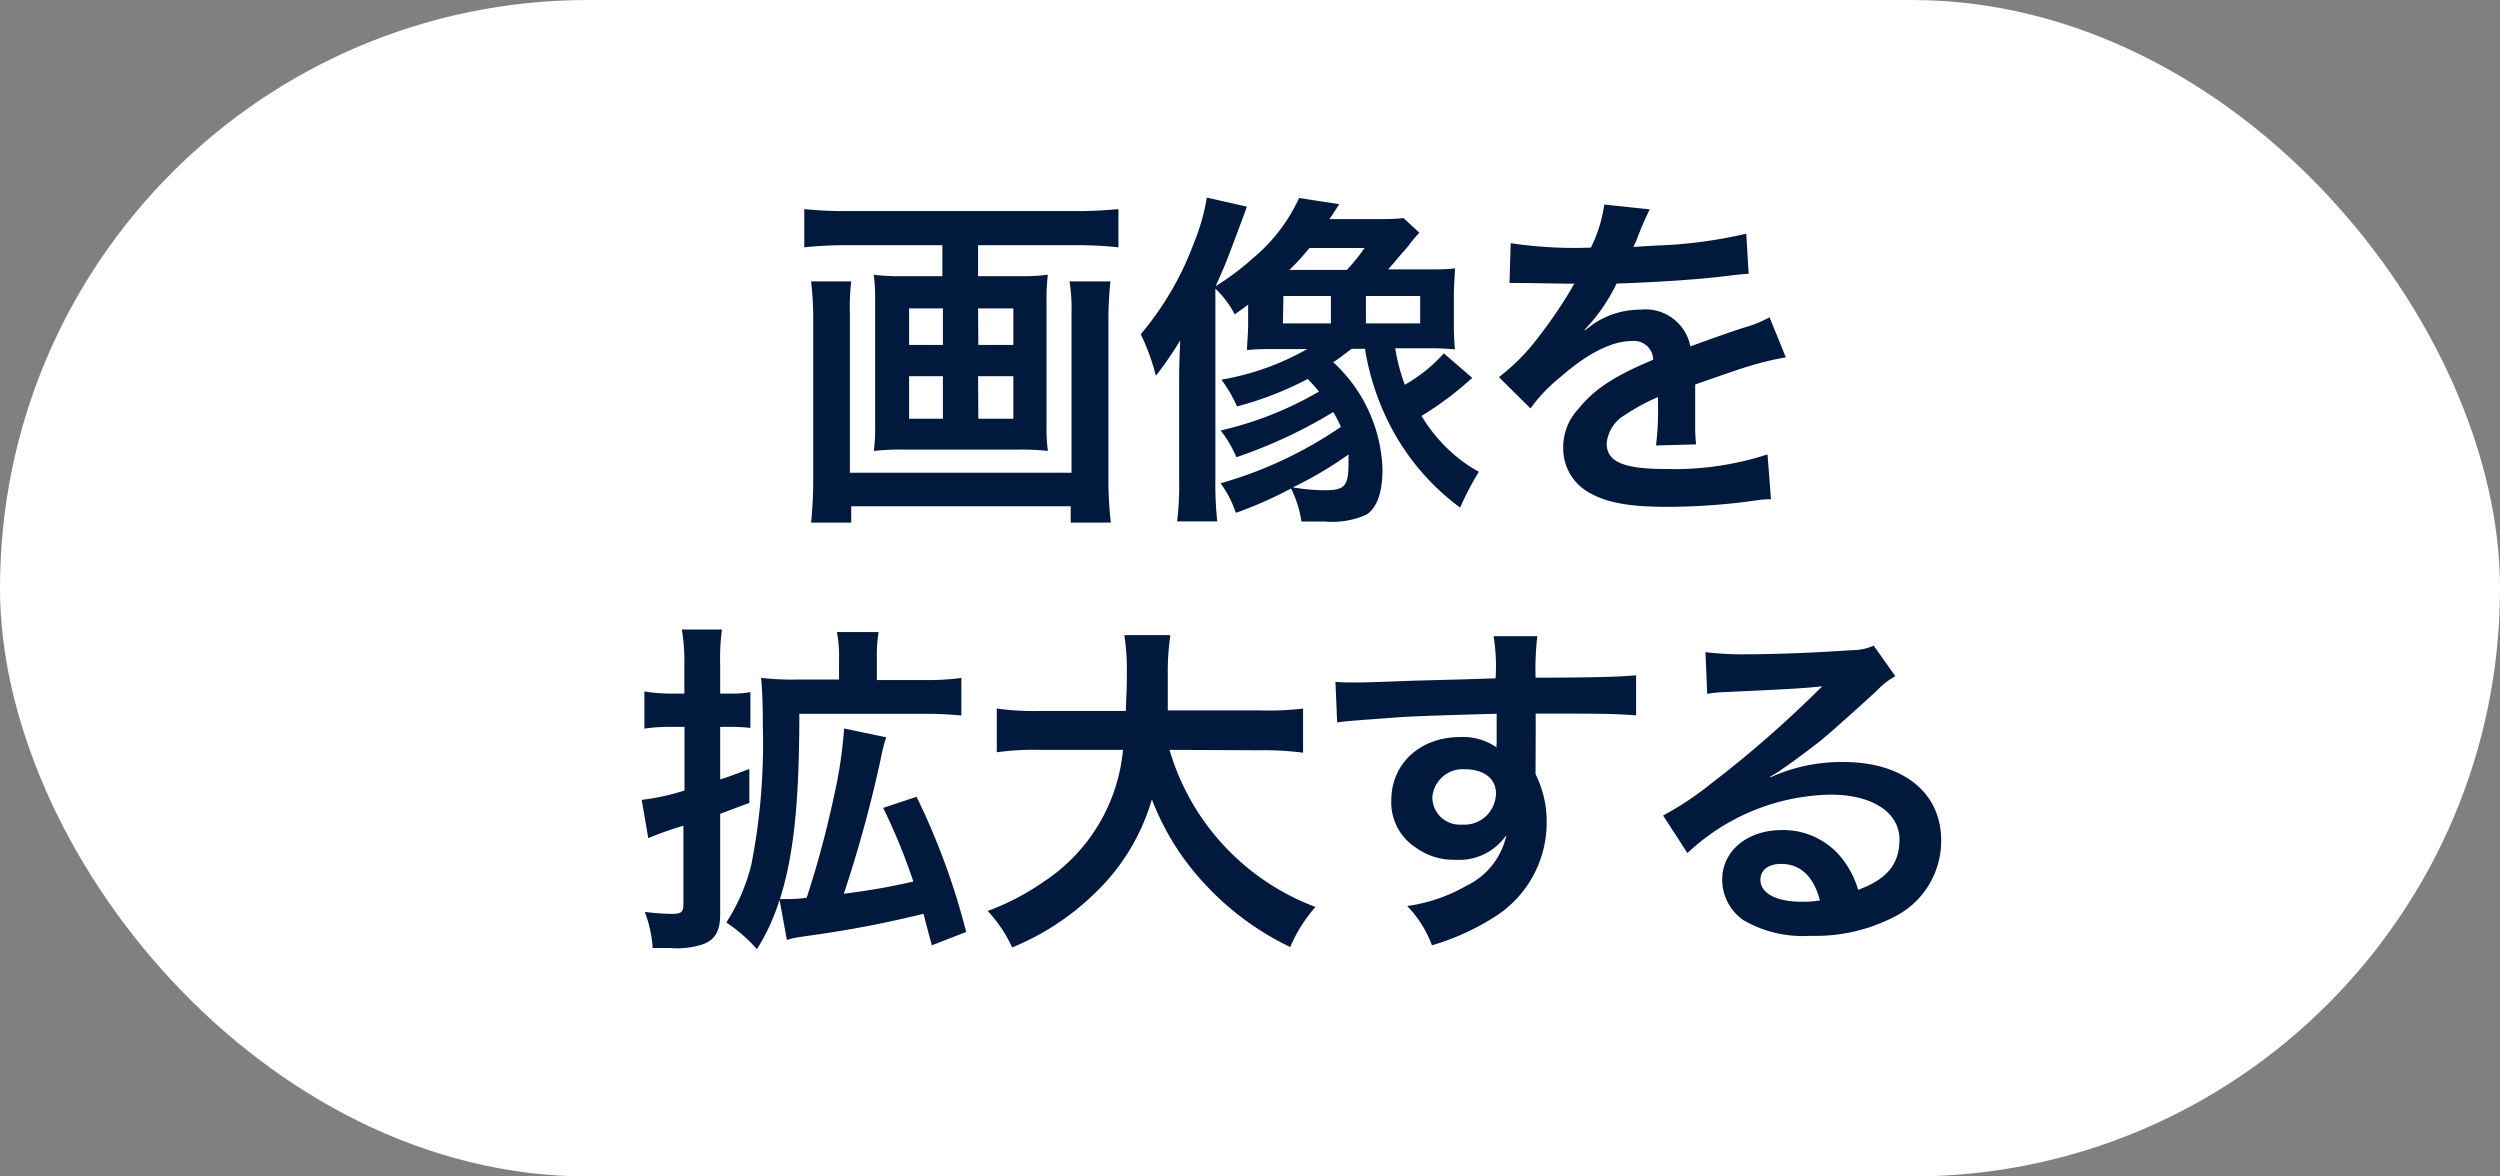 <svg xmlns="http://www.w3.org/2000/svg" width="187" height="88" viewBox="0 0 187 88">
  <rect x="0" y="0" width="187" height="88" fill="#808080" stroke="none"/>
  <defs>
    <style>
      .a {
        fill: #fff;
      }

      .b {
        fill: #00193c;
      }
    </style>
  </defs>
  <g>
    <rect class="a" width="187" height="88" rx="44"/>
    <g>
      <path class="b" d="M63.36,18.34a29.67,29.67,0,0,0-3.2.16V15.64a29.25,29.25,0,0,0,3.14.15H80.46a31.83,31.83,0,0,0,3.2-.15V18.5a28.72,28.72,0,0,0-3.17-.16H73.16v2.32h3.09a15.27,15.27,0,0,0,2.13-.11,15.14,15.14,0,0,0-.1,1.95v9.31a13.37,13.37,0,0,0,.1,1.92,18.2,18.2,0,0,0-2.28-.1H67.7a18.67,18.67,0,0,0-2.34.1,12.59,12.59,0,0,0,.1-1.92V22.5a14.21,14.21,0,0,0-.1-1.95,15.37,15.37,0,0,0,2.13.11h3V18.34Zm19.7,2.71A28.36,28.36,0,0,0,82.91,24V35.61a28.2,28.2,0,0,0,.18,3.48h-3V37.87H63.67v1.22h-3a32.34,32.34,0,0,0,.16-3.46V23.93a23.93,23.93,0,0,0-.16-2.88h3a16.4,16.4,0,0,0-.1,2.31v12H80.15v-12A12.74,12.74,0,0,0,80,21.05ZM68,23.07V25.8h2.53V23.07Zm0,5.07v3.18h2.53V28.14Zm5.18-2.34h2.62V23.07H73.16Zm0,5.52h2.62V28.14H73.16Z"/>
      <path class="b" d="M93.36,22.79l-1,.73a7.3,7.3,0,0,0-1.45-1.93V35.87A26.21,26.21,0,0,0,91.05,39h-3a22.79,22.79,0,0,0,.15-3.12v-7.1c0-.91,0-1.4.08-3.32a27.4,27.4,0,0,1-1.82,2.65A16.61,16.61,0,0,0,85.33,25a23,23,0,0,0,4-6.89,15.41,15.41,0,0,0,.94-3.33l3,.68c-1.54,4.16-1.54,4.16-2.34,5.95a20.08,20.08,0,0,0,2.83-2.13,12.69,12.69,0,0,0,3.41-4.47l3,.46c-.34.55-.34.55-.73,1.12h3.35c.94,0,1.56,0,2.19-.08l1.19,1.1a8.16,8.16,0,0,0-.83,1c-.08.07-.23.28-.52.59-.13.16-.34.39-.57.68l-.42.47h3c1,0,1.48,0,2-.08,0,.6-.08,1.12-.08,2.05v1.9a19.8,19.8,0,0,0,.08,2.11,20.38,20.38,0,0,0-2-.08h-2.47a14.43,14.43,0,0,0,.72,2.73A11.58,11.58,0,0,0,108,26.43l2.13,1.84-.34.29a24.22,24.22,0,0,1-3.46,2.55,11.7,11.7,0,0,0,2.13,2.62,10.63,10.63,0,0,0,2.16,1.56,20.93,20.93,0,0,0-1.4,2.68A17.73,17.73,0,0,1,104,31.86a19.2,19.2,0,0,1-1.9-5.77h-1c-.86.65-.94.73-1.38,1a11.37,11.37,0,0,1,3.69,8c0,1.76-.41,2.88-1.19,3.4a6.2,6.2,0,0,1-3.12.52l-1.75,0a8.2,8.2,0,0,0-.78-2.47,29.89,29.89,0,0,1-4.13,1.82,7.91,7.91,0,0,0-1.14-2.21,30.76,30.76,0,0,0,9-4.22,10.72,10.72,0,0,0-.57-1.11,36.73,36.73,0,0,1-7.25,3.38,8.88,8.88,0,0,0-1.17-2,26.31,26.31,0,0,0,7.35-2.91,10.36,10.36,0,0,0-.85-.94,24.93,24.93,0,0,1-5.28,2.05,10.19,10.19,0,0,0-1.17-2,19.72,19.72,0,0,0,6.42-2.29H95.36c-.75,0-1.43,0-2.08.08,0-.57.08-1.09.08-1.93Zm2.6,1.4h3.59V22.14H96Zm4.78-4a14.12,14.12,0,0,0,1.33-1.64H97.94a17,17,0,0,1-1.49,1.64Zm-4,16.27a14,14,0,0,0,2.39.21c1.48,0,1.74-.34,1.74-2.08,0-.13,0-.28,0-.6A27.71,27.71,0,0,1,96.69,36.46Zm5.43-12.27h4.06V22.14h-4.06Z"/>
      <path class="b" d="M113,18.19a32.1,32.1,0,0,0,6,.33,10.53,10.53,0,0,0,1-3.22l3.4.36a23.26,23.26,0,0,0-1,2.34c-.13.29-.18.37-.23.47l1.64-.1a34.6,34.6,0,0,0,6.81-.89l.18,3c-.73.05-.73.05-2.05.21-1.9.23-5.2.44-7.83.52a13.23,13.23,0,0,1-2.39,3.45l0,.06c.19-.13.19-.13.52-.39a6.29,6.29,0,0,1,3.67-1.17,3.42,3.42,0,0,1,3.72,2.75c2-.73,3.33-1.19,4-1.4a8.53,8.53,0,0,0,1.92-.78l1.22,3a21.76,21.76,0,0,0-2.88.7c-.37.1-1.67.55-3.9,1.33V29c0,.68,0,.68,0,1v1c0,.44,0,.68,0,.86a11.22,11.22,0,0,0,.07,1.38l-3,.08a21.5,21.5,0,0,0,.15-3v-.62a15,15,0,0,0-2.49,1.35,2.73,2.73,0,0,0-1.35,2.13c0,1.35,1.24,1.9,4.39,1.9a22.6,22.6,0,0,0,7.64-1.09l.26,3.35a8.59,8.59,0,0,0-1.19.1,46.57,46.57,0,0,1-6.66.47c-2.75,0-4.47-.31-5.8-1.09a3.77,3.77,0,0,1-1.89-3.35,4.15,4.15,0,0,1,1.14-2.89c1.17-1.46,2.65-2.44,5.59-3.67a1.43,1.43,0,0,0-1.59-1.4c-1.5,0-3.32.91-5.33,2.68a11.82,11.82,0,0,0-2.26,2.36l-2.36-2.34A16,16,0,0,0,114.45,26a35,35,0,0,0,3.12-4.45,1.36,1.36,0,0,1,.2-.33l-.44,0-3.27-.05-.73,0a2.51,2.51,0,0,0-.42,0Z"/>
      <path class="b" d="M50.07,54.37a12.61,12.61,0,0,0-1.87.13V51.72a12.43,12.43,0,0,0,1.92.16h1.07V49.74A14.31,14.31,0,0,0,51,47.09h3a16.56,16.56,0,0,0-.13,2.63v2.16h.88a6.94,6.94,0,0,0,1.38-.11v2.68a12.77,12.77,0,0,0-1.38-.08h-.88V58.3c.6-.18,1-.34,2.18-.78v2.55c-.47.15-1.19.44-2.18.8v7.49c0,1.25-.34,1.87-1.2,2.24a6.15,6.15,0,0,1-2.55.31c-.41,0-.67,0-1.3,0a9.09,9.09,0,0,0-.59-2.7,18.39,18.39,0,0,0,2,.15c.73,0,.89-.13.89-.75V61.76a27.6,27.6,0,0,0-2.63.93L48,59.83a16.87,16.87,0,0,0,3.2-.7V54.37Zm16.22.78a11.77,11.77,0,0,0-.41,1.61,96.66,96.66,0,0,1-2.76,10.09,50.18,50.18,0,0,0,5.2-.91,44.17,44.17,0,0,0-2.26-5.51l2.5-.83a52.59,52.59,0,0,1,3.71,10.11l-2.57,1c-.31-1.17-.39-1.45-.62-2.36A81.07,81.07,0,0,1,60.42,70c-.84.13-.86.13-1.2.2l-.36.11-.55-3A15.75,15.75,0,0,1,56.62,71a11.85,11.85,0,0,0-2.29-2,14.25,14.25,0,0,0,1.88-4.37,47,47,0,0,0,.85-10.27c0-1.82-.05-2.81-.13-3.66a18.54,18.54,0,0,0,2.6.13h3.23V49.28a9.08,9.08,0,0,0-.16-2h3.12a10.67,10.67,0,0,0-.13,2v1.59h3.64a19,19,0,0,0,2.68-.16v2.81c-.86-.08-1.74-.13-2.68-.13H59.79c0,6.76-.44,10.63-1.45,13.86l.49,0c.29,0,.91,0,1.51-.1a73.21,73.21,0,0,0,2-7.41,33.66,33.66,0,0,0,.8-5.25Z"/>
      <path class="b" d="M87.48,56.09A17.92,17.92,0,0,0,98.4,67.84a10.84,10.84,0,0,0-1.89,3,21.13,21.13,0,0,1-6.43-4.76,19.39,19.39,0,0,1-3.92-6.29,15.75,15.75,0,0,1-4.24,7,19.38,19.38,0,0,1-6.21,4.08,10.28,10.28,0,0,0-1.83-2.73,18.4,18.4,0,0,0,4.22-2.21A13.24,13.24,0,0,0,84,56.09H77.81a19.81,19.81,0,0,0-3.25.18V53a20.64,20.64,0,0,0,3.28.18h6.37c.05-1.3.08-1.72.08-3.07a16.52,16.52,0,0,0-.19-2.6h3.44a19.6,19.6,0,0,0-.19,3c0,1.07,0,1.67,0,2.63h6.89A21.82,21.82,0,0,0,97.47,53v3.3a23.18,23.18,0,0,0-3.25-.18Z"/>
      <path class="b" d="M114.86,57.28c0,.11,0,.32,0,.63a7.91,7.91,0,0,1,.83,3.66,8.33,8.33,0,0,1-3.87,7,18.34,18.34,0,0,1-4.71,2.14,8.41,8.41,0,0,0-1.85-2.94,12.24,12.24,0,0,0,4.42-1.51,5.47,5.47,0,0,0,3-3.8,4.28,4.28,0,0,1-3.82,1.85,4.81,4.81,0,0,1-3-.94,4,4,0,0,1-1.79-3.51c0-2.75,2.16-4.73,5.17-4.73a4.39,4.39,0,0,1,2.71.78.93.93,0,0,1,0-.31s0-1.51,0-2.21c-3.71.1-6.16.18-7.3.26-3.93.29-3.93.29-4.63.39L99.89,51a11.67,11.67,0,0,0,1.27.05c.65,0,1.07,0,4.42-.13l4.08-.11,2.21-.07a14,14,0,0,0-.15-3.15l3.27,0a21.81,21.81,0,0,0-.13,3.1c4.53,0,6.55-.08,7.52-.18l0,3c-1-.08-2.21-.13-4.37-.13-.62,0-1.09,0-3.14,0v1.69Zm-5.3.26a2.28,2.28,0,0,0-2.42,2.08,2.05,2.05,0,0,0,2.21,2.06,2.37,2.37,0,0,0,2.55-2.34C111.9,58.25,111,57.54,109.56,57.54Z"/>
      <path class="b" d="M132.44,58.14A12.75,12.75,0,0,1,137.9,57c4.44,0,7.3,2.28,7.3,5.85a6.35,6.35,0,0,1-3.53,5.74A12.88,12.88,0,0,1,135.38,70a8.81,8.81,0,0,1-5-1.19,3.71,3.71,0,0,1-1.56-3c0-2.16,1.87-3.72,4.47-3.72a5.59,5.59,0,0,1,4.5,2.13,7,7,0,0,1,1.2,2.34c2.16-.8,3.09-1.92,3.09-3.77,0-2-2-3.35-5.15-3.35a16,16,0,0,0-10.71,4.37L124.4,61a23.56,23.56,0,0,0,3.67-2.45,83.52,83.52,0,0,0,7.77-6.76l.47-.46,0,0c-1,.13-2.66.23-7.36.44a9.07,9.07,0,0,0-1.25.13l-.13-3.12a22.38,22.38,0,0,0,3.07.16c2.21,0,5.38-.13,7.9-.31a3.79,3.79,0,0,0,1.61-.34l1.62,2.29a5.44,5.44,0,0,0-1.36,1.06c-1.3,1.2-3.19,2.89-4.08,3.64-.47.39-2.34,1.8-2.86,2.13a9.18,9.18,0,0,1-1.06.68Zm.78,6.48c-.94,0-1.54.46-1.54,1.19,0,1,1.17,1.64,3.1,1.64a7.33,7.33,0,0,0,1.35-.1C135.66,65.55,134.67,64.62,133.22,64.62Z"/>
    </g>
  </g>
</svg>
